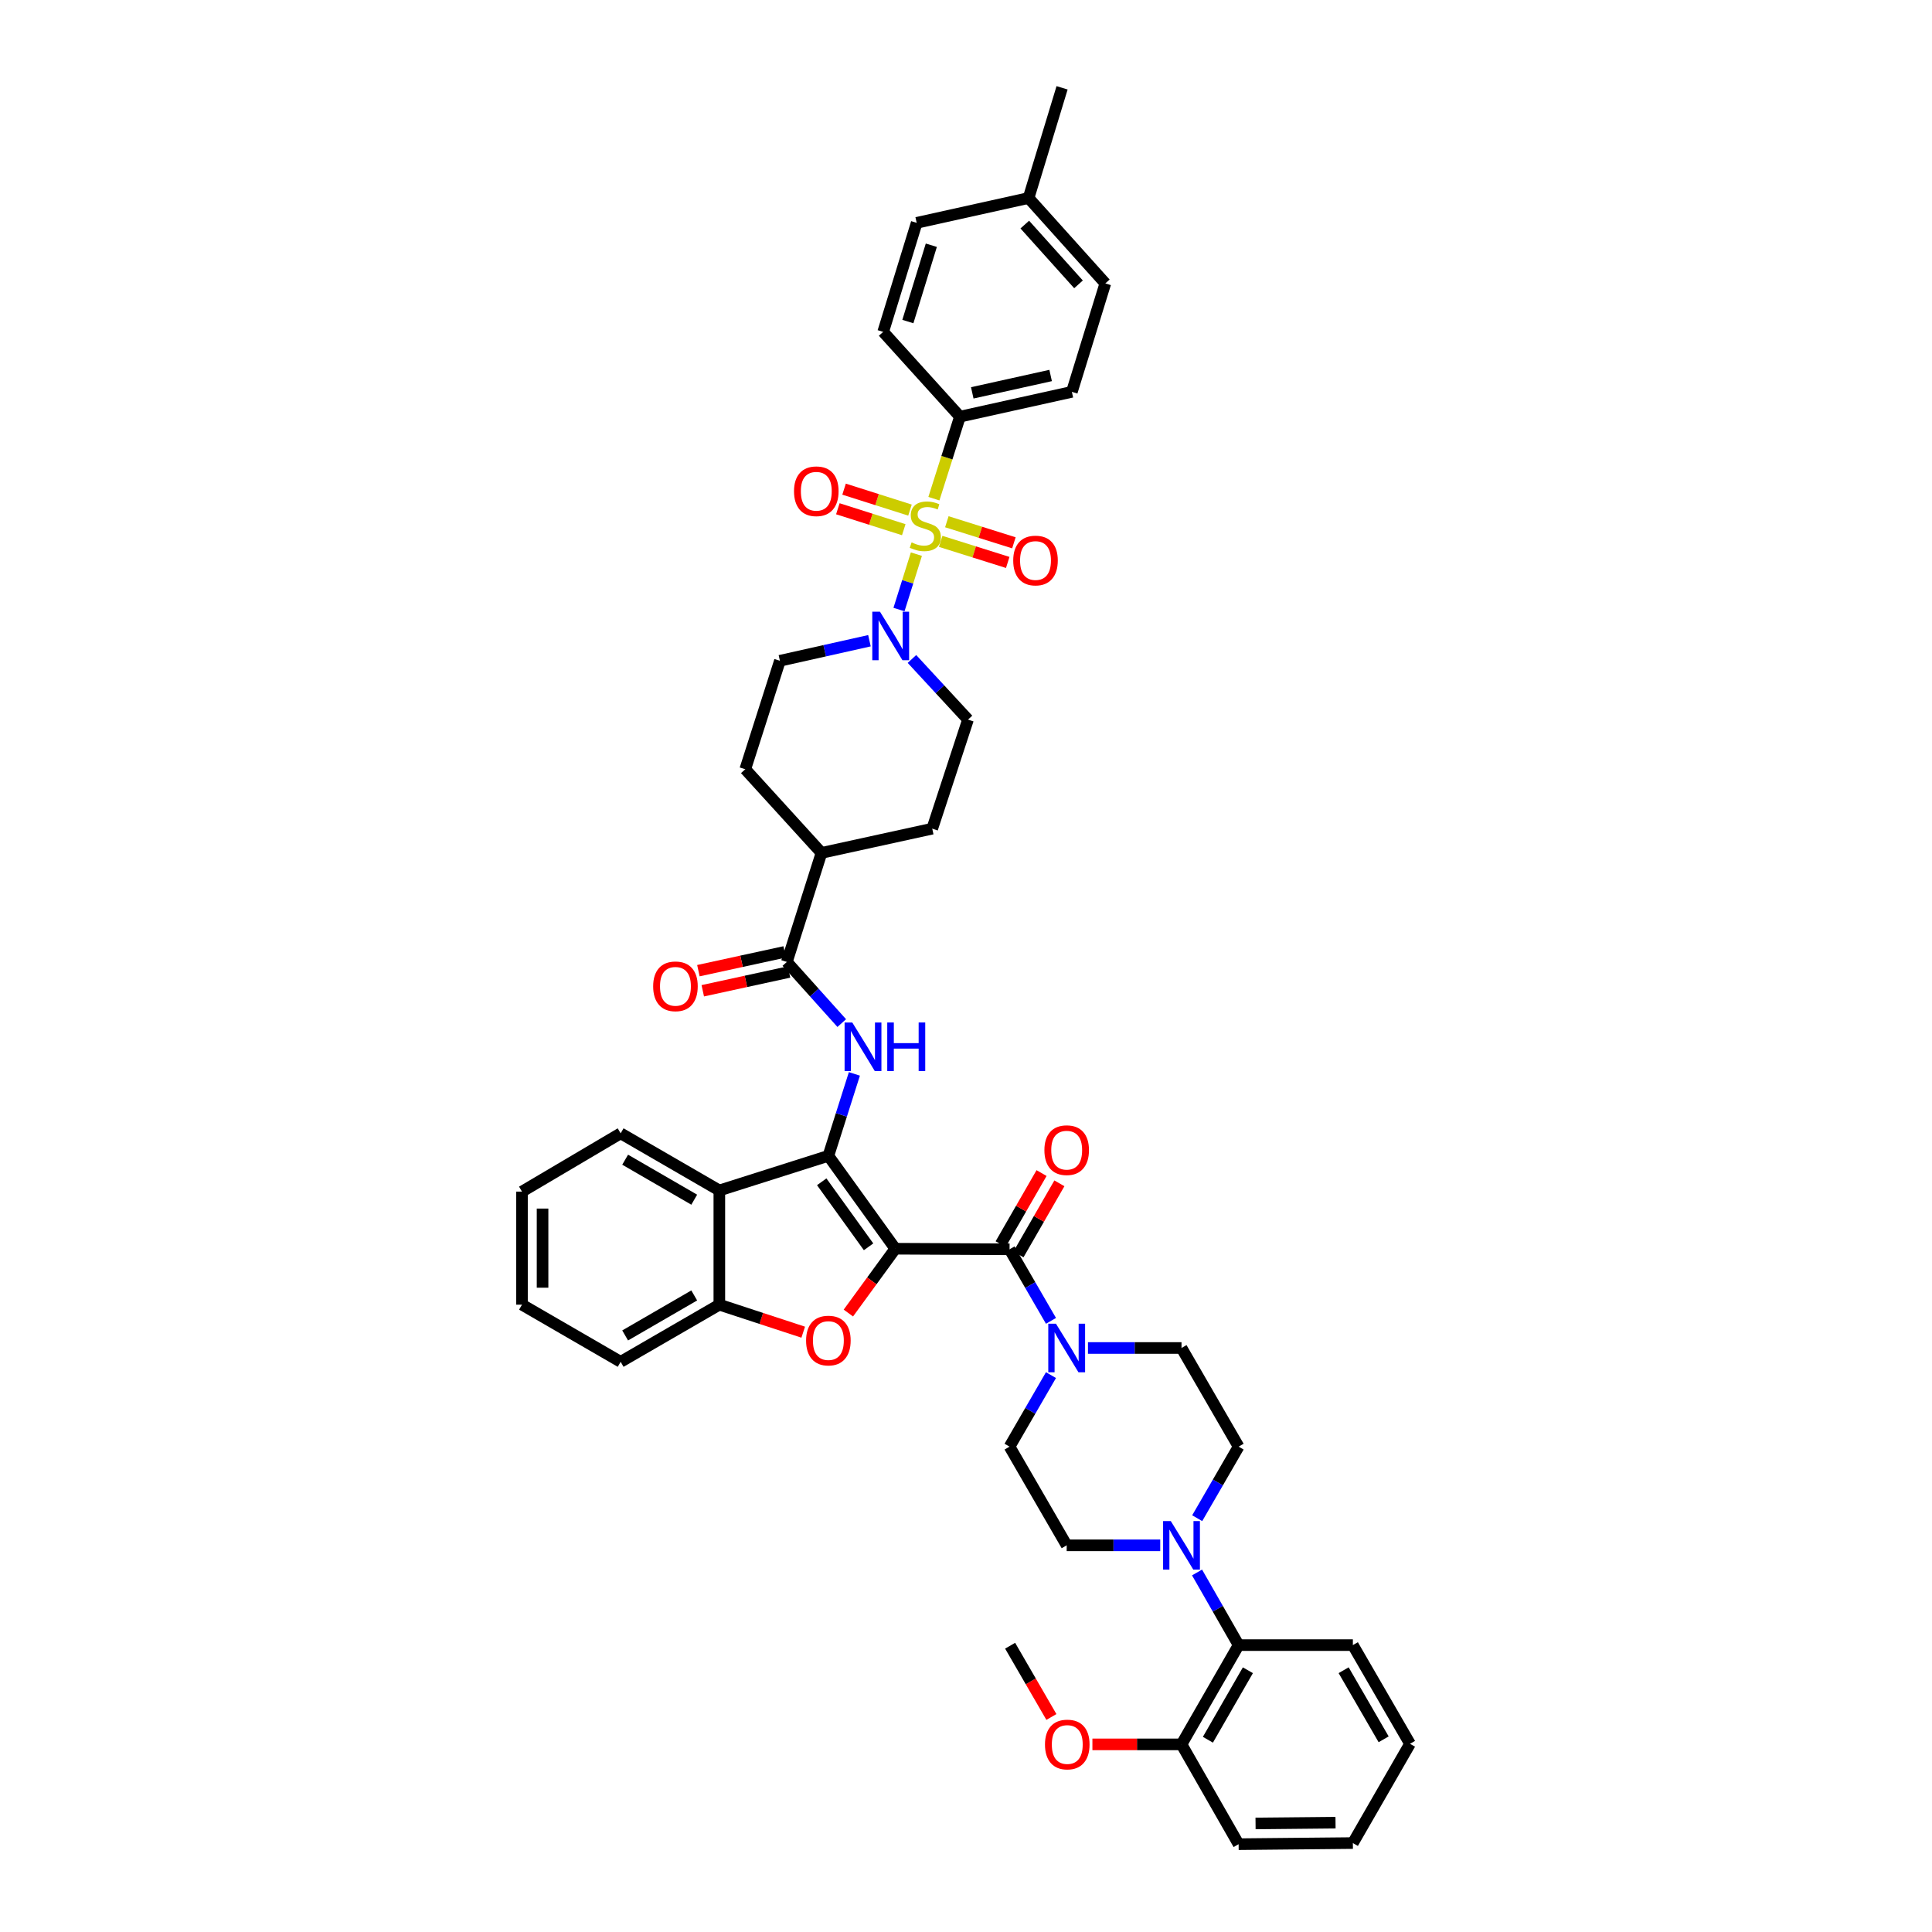 <?xml version='1.0' encoding='iso-8859-1'?>
<svg version='1.1' baseProfile='full'
              xmlns='http://www.w3.org/2000/svg'
                      xmlns:rdkit='http://www.rdkit.org/xml'
                      xmlns:xlink='http://www.w3.org/1999/xlink'
                  xml:space='preserve'
width='1000px' height='1000px' viewBox='0 0 1000 1000'>
<!-- END OF HEADER -->
<rect style='opacity:1.0;fill:#FFFFFF;stroke:none' width='1000' height='1000' x='0' y='0'> </rect>
<path class='bond-0' d='M 463.407,646.335 L 428.767,598.255' style='fill:none;fill-rule:evenodd;stroke:#000000;stroke-width:6px;stroke-linecap:butt;stroke-linejoin:miter;stroke-opacity:1' />
<path class='bond-0' d='M 449.572,645.347 L 425.324,611.691' style='fill:none;fill-rule:evenodd;stroke:#000000;stroke-width:6px;stroke-linecap:butt;stroke-linejoin:miter;stroke-opacity:1' />
<path class='bond-2' d='M 463.407,646.335 L 451.259,662.983' style='fill:none;fill-rule:evenodd;stroke:#000000;stroke-width:6px;stroke-linecap:butt;stroke-linejoin:miter;stroke-opacity:1' />
<path class='bond-2' d='M 451.259,662.983 L 439.111,679.631' style='fill:none;fill-rule:evenodd;stroke:#FF0000;stroke-width:6px;stroke-linecap:butt;stroke-linejoin:miter;stroke-opacity:1' />
<path class='bond-3' d='M 463.407,646.335 L 522.544,646.637' style='fill:none;fill-rule:evenodd;stroke:#000000;stroke-width:6px;stroke-linecap:butt;stroke-linejoin:miter;stroke-opacity:1' />
<path class='bond-4' d='M 428.767,598.255 L 435.499,577.052' style='fill:none;fill-rule:evenodd;stroke:#000000;stroke-width:6px;stroke-linecap:butt;stroke-linejoin:miter;stroke-opacity:1' />
<path class='bond-4' d='M 435.499,577.052 L 442.231,555.849' style='fill:none;fill-rule:evenodd;stroke:#0000FF;stroke-width:6px;stroke-linecap:butt;stroke-linejoin:miter;stroke-opacity:1' />
<path class='bond-5' d='M 428.767,598.255 L 372.328,616.179' style='fill:none;fill-rule:evenodd;stroke:#000000;stroke-width:6px;stroke-linecap:butt;stroke-linejoin:miter;stroke-opacity:1' />
<path class='bond-1' d='M 474.32,286.825 L 469.819,301.163' style='fill:none;fill-rule:evenodd;stroke:#CCCC00;stroke-width:6px;stroke-linecap:butt;stroke-linejoin:miter;stroke-opacity:1' />
<path class='bond-1' d='M 469.819,301.163 L 465.317,315.501' style='fill:none;fill-rule:evenodd;stroke:#0000FF;stroke-width:6px;stroke-linecap:butt;stroke-linejoin:miter;stroke-opacity:1' />
<path class='bond-11' d='M 483.383,258.117 L 490.121,236.891' style='fill:none;fill-rule:evenodd;stroke:#CCCC00;stroke-width:6px;stroke-linecap:butt;stroke-linejoin:miter;stroke-opacity:1' />
<path class='bond-11' d='M 490.121,236.891 L 496.859,215.664' style='fill:none;fill-rule:evenodd;stroke:#000000;stroke-width:6px;stroke-linecap:butt;stroke-linejoin:miter;stroke-opacity:1' />
<path class='bond-13' d='M 486.89,280.208 L 504.246,285.663' style='fill:none;fill-rule:evenodd;stroke:#CCCC00;stroke-width:6px;stroke-linecap:butt;stroke-linejoin:miter;stroke-opacity:1' />
<path class='bond-13' d='M 504.246,285.663 L 521.602,291.118' style='fill:none;fill-rule:evenodd;stroke:#FF0000;stroke-width:6px;stroke-linecap:butt;stroke-linejoin:miter;stroke-opacity:1' />
<path class='bond-13' d='M 490.083,270.05 L 507.439,275.505' style='fill:none;fill-rule:evenodd;stroke:#CCCC00;stroke-width:6px;stroke-linecap:butt;stroke-linejoin:miter;stroke-opacity:1' />
<path class='bond-13' d='M 507.439,275.505 L 524.794,280.961' style='fill:none;fill-rule:evenodd;stroke:#FF0000;stroke-width:6px;stroke-linecap:butt;stroke-linejoin:miter;stroke-opacity:1' />
<path class='bond-14' d='M 471.01,264.023 L 453.951,258.604' style='fill:none;fill-rule:evenodd;stroke:#CCCC00;stroke-width:6px;stroke-linecap:butt;stroke-linejoin:miter;stroke-opacity:1' />
<path class='bond-14' d='M 453.951,258.604 L 436.891,253.184' style='fill:none;fill-rule:evenodd;stroke:#FF0000;stroke-width:6px;stroke-linecap:butt;stroke-linejoin:miter;stroke-opacity:1' />
<path class='bond-14' d='M 467.787,274.171 L 450.727,268.752' style='fill:none;fill-rule:evenodd;stroke:#CCCC00;stroke-width:6px;stroke-linecap:butt;stroke-linejoin:miter;stroke-opacity:1' />
<path class='bond-14' d='M 450.727,268.752 L 433.667,263.332' style='fill:none;fill-rule:evenodd;stroke:#FF0000;stroke-width:6px;stroke-linecap:butt;stroke-linejoin:miter;stroke-opacity:1' />
<path class='bond-9' d='M 415.747,689.536 L 394.037,682.417' style='fill:none;fill-rule:evenodd;stroke:#FF0000;stroke-width:6px;stroke-linecap:butt;stroke-linejoin:miter;stroke-opacity:1' />
<path class='bond-9' d='M 394.037,682.417 L 372.328,675.297' style='fill:none;fill-rule:evenodd;stroke:#000000;stroke-width:6px;stroke-linecap:butt;stroke-linejoin:miter;stroke-opacity:1' />
<path class='bond-7' d='M 522.544,646.637 L 533.265,665.157' style='fill:none;fill-rule:evenodd;stroke:#000000;stroke-width:6px;stroke-linecap:butt;stroke-linejoin:miter;stroke-opacity:1' />
<path class='bond-7' d='M 533.265,665.157 L 543.987,683.677' style='fill:none;fill-rule:evenodd;stroke:#0000FF;stroke-width:6px;stroke-linecap:butt;stroke-linejoin:miter;stroke-opacity:1' />
<path class='bond-15' d='M 527.158,649.293 L 537.748,630.891' style='fill:none;fill-rule:evenodd;stroke:#000000;stroke-width:6px;stroke-linecap:butt;stroke-linejoin:miter;stroke-opacity:1' />
<path class='bond-15' d='M 537.748,630.891 L 548.339,612.49' style='fill:none;fill-rule:evenodd;stroke:#FF0000;stroke-width:6px;stroke-linecap:butt;stroke-linejoin:miter;stroke-opacity:1' />
<path class='bond-15' d='M 517.929,643.981 L 528.52,625.58' style='fill:none;fill-rule:evenodd;stroke:#000000;stroke-width:6px;stroke-linecap:butt;stroke-linejoin:miter;stroke-opacity:1' />
<path class='bond-15' d='M 528.52,625.58 L 539.11,607.179' style='fill:none;fill-rule:evenodd;stroke:#FF0000;stroke-width:6px;stroke-linecap:butt;stroke-linejoin:miter;stroke-opacity:1' />
<path class='bond-8' d='M 435.686,529.548 L 421.478,513.724' style='fill:none;fill-rule:evenodd;stroke:#0000FF;stroke-width:6px;stroke-linecap:butt;stroke-linejoin:miter;stroke-opacity:1' />
<path class='bond-8' d='M 421.478,513.724 L 407.27,497.9' style='fill:none;fill-rule:evenodd;stroke:#000000;stroke-width:6px;stroke-linecap:butt;stroke-linejoin:miter;stroke-opacity:1' />
<path class='bond-32' d='M 372.328,616.179 L 321.248,586.607' style='fill:none;fill-rule:evenodd;stroke:#000000;stroke-width:6px;stroke-linecap:butt;stroke-linejoin:miter;stroke-opacity:1' />
<path class='bond-32' d='M 359.331,620.958 L 323.576,600.258' style='fill:none;fill-rule:evenodd;stroke:#000000;stroke-width:6px;stroke-linecap:butt;stroke-linejoin:miter;stroke-opacity:1' />
<path class='bond-43' d='M 372.328,616.179 L 372.328,675.297' style='fill:none;fill-rule:evenodd;stroke:#000000;stroke-width:6px;stroke-linecap:butt;stroke-linejoin:miter;stroke-opacity:1' />
<path class='bond-6' d='M 450.025,331.638 L 426.852,336.828' style='fill:none;fill-rule:evenodd;stroke:#0000FF;stroke-width:6px;stroke-linecap:butt;stroke-linejoin:miter;stroke-opacity:1' />
<path class='bond-6' d='M 426.852,336.828 L 403.679,342.017' style='fill:none;fill-rule:evenodd;stroke:#000000;stroke-width:6px;stroke-linecap:butt;stroke-linejoin:miter;stroke-opacity:1' />
<path class='bond-46' d='M 472.027,341.081 L 486.531,356.776' style='fill:none;fill-rule:evenodd;stroke:#0000FF;stroke-width:6px;stroke-linecap:butt;stroke-linejoin:miter;stroke-opacity:1' />
<path class='bond-46' d='M 486.531,356.776 L 501.035,372.47' style='fill:none;fill-rule:evenodd;stroke:#000000;stroke-width:6px;stroke-linecap:butt;stroke-linejoin:miter;stroke-opacity:1' />
<path class='bond-19' d='M 543.984,711.756 L 533.264,730.267' style='fill:none;fill-rule:evenodd;stroke:#0000FF;stroke-width:6px;stroke-linecap:butt;stroke-linejoin:miter;stroke-opacity:1' />
<path class='bond-19' d='M 533.264,730.267 L 522.544,748.778' style='fill:none;fill-rule:evenodd;stroke:#000000;stroke-width:6px;stroke-linecap:butt;stroke-linejoin:miter;stroke-opacity:1' />
<path class='bond-20' d='M 563.13,697.716 L 587.338,697.716' style='fill:none;fill-rule:evenodd;stroke:#0000FF;stroke-width:6px;stroke-linecap:butt;stroke-linejoin:miter;stroke-opacity:1' />
<path class='bond-20' d='M 587.338,697.716 L 611.547,697.716' style='fill:none;fill-rule:evenodd;stroke:#000000;stroke-width:6px;stroke-linecap:butt;stroke-linejoin:miter;stroke-opacity:1' />
<path class='bond-16' d='M 407.27,497.9 L 425.2,441.461' style='fill:none;fill-rule:evenodd;stroke:#000000;stroke-width:6px;stroke-linecap:butt;stroke-linejoin:miter;stroke-opacity:1' />
<path class='bond-23' d='M 406.138,492.698 L 383.814,497.558' style='fill:none;fill-rule:evenodd;stroke:#000000;stroke-width:6px;stroke-linecap:butt;stroke-linejoin:miter;stroke-opacity:1' />
<path class='bond-23' d='M 383.814,497.558 L 361.49,502.418' style='fill:none;fill-rule:evenodd;stroke:#FF0000;stroke-width:6px;stroke-linecap:butt;stroke-linejoin:miter;stroke-opacity:1' />
<path class='bond-23' d='M 408.403,503.102 L 386.079,507.962' style='fill:none;fill-rule:evenodd;stroke:#000000;stroke-width:6px;stroke-linecap:butt;stroke-linejoin:miter;stroke-opacity:1' />
<path class='bond-23' d='M 386.079,507.962 L 363.755,512.822' style='fill:none;fill-rule:evenodd;stroke:#FF0000;stroke-width:6px;stroke-linecap:butt;stroke-linejoin:miter;stroke-opacity:1' />
<path class='bond-34' d='M 372.328,675.297 L 321.248,704.874' style='fill:none;fill-rule:evenodd;stroke:#000000;stroke-width:6px;stroke-linecap:butt;stroke-linejoin:miter;stroke-opacity:1' />
<path class='bond-34' d='M 359.33,670.519 L 323.575,691.223' style='fill:none;fill-rule:evenodd;stroke:#000000;stroke-width:6px;stroke-linecap:butt;stroke-linejoin:miter;stroke-opacity:1' />
<path class='bond-10' d='M 619.671,785.818 L 630.389,767.298' style='fill:none;fill-rule:evenodd;stroke:#0000FF;stroke-width:6px;stroke-linecap:butt;stroke-linejoin:miter;stroke-opacity:1' />
<path class='bond-10' d='M 630.389,767.298 L 641.106,748.778' style='fill:none;fill-rule:evenodd;stroke:#000000;stroke-width:6px;stroke-linecap:butt;stroke-linejoin:miter;stroke-opacity:1' />
<path class='bond-12' d='M 619.589,813.91 L 630.348,832.707' style='fill:none;fill-rule:evenodd;stroke:#0000FF;stroke-width:6px;stroke-linecap:butt;stroke-linejoin:miter;stroke-opacity:1' />
<path class='bond-12' d='M 630.348,832.707 L 641.106,851.505' style='fill:none;fill-rule:evenodd;stroke:#000000;stroke-width:6px;stroke-linecap:butt;stroke-linejoin:miter;stroke-opacity:1' />
<path class='bond-44' d='M 600.531,799.858 L 576.323,799.858' style='fill:none;fill-rule:evenodd;stroke:#0000FF;stroke-width:6px;stroke-linecap:butt;stroke-linejoin:miter;stroke-opacity:1' />
<path class='bond-44' d='M 576.323,799.858 L 552.115,799.858' style='fill:none;fill-rule:evenodd;stroke:#000000;stroke-width:6px;stroke-linecap:butt;stroke-linejoin:miter;stroke-opacity:1' />
<path class='bond-27' d='M 496.859,215.664 L 554.8,202.822' style='fill:none;fill-rule:evenodd;stroke:#000000;stroke-width:6px;stroke-linecap:butt;stroke-linejoin:miter;stroke-opacity:1' />
<path class='bond-27' d='M 503.246,203.343 L 543.805,194.353' style='fill:none;fill-rule:evenodd;stroke:#000000;stroke-width:6px;stroke-linecap:butt;stroke-linejoin:miter;stroke-opacity:1' />
<path class='bond-28' d='M 496.859,215.664 L 457.131,171.772' style='fill:none;fill-rule:evenodd;stroke:#000000;stroke-width:6px;stroke-linecap:butt;stroke-linejoin:miter;stroke-opacity:1' />
<path class='bond-24' d='M 641.106,851.505 L 611.547,902.886' style='fill:none;fill-rule:evenodd;stroke:#000000;stroke-width:6px;stroke-linecap:butt;stroke-linejoin:miter;stroke-opacity:1' />
<path class='bond-24' d='M 645.902,864.522 L 625.21,900.489' style='fill:none;fill-rule:evenodd;stroke:#000000;stroke-width:6px;stroke-linecap:butt;stroke-linejoin:miter;stroke-opacity:1' />
<path class='bond-35' d='M 641.106,851.505 L 700.242,851.505' style='fill:none;fill-rule:evenodd;stroke:#000000;stroke-width:6px;stroke-linecap:butt;stroke-linejoin:miter;stroke-opacity:1' />
<path class='bond-25' d='M 425.2,441.461 L 482.526,428.921' style='fill:none;fill-rule:evenodd;stroke:#000000;stroke-width:6px;stroke-linecap:butt;stroke-linejoin:miter;stroke-opacity:1' />
<path class='bond-26' d='M 425.2,441.461 L 385.75,398.155' style='fill:none;fill-rule:evenodd;stroke:#000000;stroke-width:6px;stroke-linecap:butt;stroke-linejoin:miter;stroke-opacity:1' />
<path class='bond-17' d='M 501.035,372.47 L 482.526,428.921' style='fill:none;fill-rule:evenodd;stroke:#000000;stroke-width:6px;stroke-linecap:butt;stroke-linejoin:miter;stroke-opacity:1' />
<path class='bond-18' d='M 403.679,342.017 L 385.75,398.155' style='fill:none;fill-rule:evenodd;stroke:#000000;stroke-width:6px;stroke-linecap:butt;stroke-linejoin:miter;stroke-opacity:1' />
<path class='bond-22' d='M 522.544,748.778 L 552.115,799.858' style='fill:none;fill-rule:evenodd;stroke:#000000;stroke-width:6px;stroke-linecap:butt;stroke-linejoin:miter;stroke-opacity:1' />
<path class='bond-21' d='M 611.547,697.716 L 641.106,748.778' style='fill:none;fill-rule:evenodd;stroke:#000000;stroke-width:6px;stroke-linecap:butt;stroke-linejoin:miter;stroke-opacity:1' />
<path class='bond-33' d='M 611.547,902.886 L 588.488,902.886' style='fill:none;fill-rule:evenodd;stroke:#000000;stroke-width:6px;stroke-linecap:butt;stroke-linejoin:miter;stroke-opacity:1' />
<path class='bond-33' d='M 588.488,902.886 L 565.43,902.886' style='fill:none;fill-rule:evenodd;stroke:#FF0000;stroke-width:6px;stroke-linecap:butt;stroke-linejoin:miter;stroke-opacity:1' />
<path class='bond-36' d='M 611.547,902.886 L 641.106,954.545' style='fill:none;fill-rule:evenodd;stroke:#000000;stroke-width:6px;stroke-linecap:butt;stroke-linejoin:miter;stroke-opacity:1' />
<path class='bond-30' d='M 554.8,202.822 L 572.115,146.691' style='fill:none;fill-rule:evenodd;stroke:#000000;stroke-width:6px;stroke-linecap:butt;stroke-linejoin:miter;stroke-opacity:1' />
<path class='bond-29' d='M 457.131,171.772 L 474.475,115.339' style='fill:none;fill-rule:evenodd;stroke:#000000;stroke-width:6px;stroke-linecap:butt;stroke-linejoin:miter;stroke-opacity:1' />
<path class='bond-29' d='M 469.911,166.435 L 482.051,126.932' style='fill:none;fill-rule:evenodd;stroke:#000000;stroke-width:6px;stroke-linecap:butt;stroke-linejoin:miter;stroke-opacity:1' />
<path class='bond-31' d='M 474.475,115.339 L 532.387,102.497' style='fill:none;fill-rule:evenodd;stroke:#000000;stroke-width:6px;stroke-linecap:butt;stroke-linejoin:miter;stroke-opacity:1' />
<path class='bond-48' d='M 572.115,146.691 L 532.387,102.497' style='fill:none;fill-rule:evenodd;stroke:#000000;stroke-width:6px;stroke-linecap:butt;stroke-linejoin:miter;stroke-opacity:1' />
<path class='bond-48' d='M 558.237,147.18 L 530.427,116.244' style='fill:none;fill-rule:evenodd;stroke:#000000;stroke-width:6px;stroke-linecap:butt;stroke-linejoin:miter;stroke-opacity:1' />
<path class='bond-37' d='M 532.387,102.497 L 549.731,45.455' style='fill:none;fill-rule:evenodd;stroke:#000000;stroke-width:6px;stroke-linecap:butt;stroke-linejoin:miter;stroke-opacity:1' />
<path class='bond-39' d='M 321.248,586.607 L 270.181,616.776' style='fill:none;fill-rule:evenodd;stroke:#000000;stroke-width:6px;stroke-linecap:butt;stroke-linejoin:miter;stroke-opacity:1' />
<path class='bond-38' d='M 544.203,888.705 L 533.521,870.262' style='fill:none;fill-rule:evenodd;stroke:#FF0000;stroke-width:6px;stroke-linecap:butt;stroke-linejoin:miter;stroke-opacity:1' />
<path class='bond-38' d='M 533.521,870.262 L 522.839,851.819' style='fill:none;fill-rule:evenodd;stroke:#000000;stroke-width:6px;stroke-linecap:butt;stroke-linejoin:miter;stroke-opacity:1' />
<path class='bond-40' d='M 321.248,704.874 L 270.181,675.297' style='fill:none;fill-rule:evenodd;stroke:#000000;stroke-width:6px;stroke-linecap:butt;stroke-linejoin:miter;stroke-opacity:1' />
<path class='bond-41' d='M 700.242,851.505 L 729.819,902.59' style='fill:none;fill-rule:evenodd;stroke:#000000;stroke-width:6px;stroke-linecap:butt;stroke-linejoin:miter;stroke-opacity:1' />
<path class='bond-41' d='M 695.464,864.503 L 716.168,900.263' style='fill:none;fill-rule:evenodd;stroke:#000000;stroke-width:6px;stroke-linecap:butt;stroke-linejoin:miter;stroke-opacity:1' />
<path class='bond-47' d='M 641.106,954.545 L 700.242,953.966' style='fill:none;fill-rule:evenodd;stroke:#000000;stroke-width:6px;stroke-linecap:butt;stroke-linejoin:miter;stroke-opacity:1' />
<path class='bond-47' d='M 649.872,943.811 L 691.267,943.405' style='fill:none;fill-rule:evenodd;stroke:#000000;stroke-width:6px;stroke-linecap:butt;stroke-linejoin:miter;stroke-opacity:1' />
<path class='bond-45' d='M 270.181,616.776 L 270.181,675.297' style='fill:none;fill-rule:evenodd;stroke:#000000;stroke-width:6px;stroke-linecap:butt;stroke-linejoin:miter;stroke-opacity:1' />
<path class='bond-45' d='M 280.828,625.554 L 280.828,666.519' style='fill:none;fill-rule:evenodd;stroke:#000000;stroke-width:6px;stroke-linecap:butt;stroke-linejoin:miter;stroke-opacity:1' />
<path class='bond-42' d='M 729.819,902.59 L 700.242,953.966' style='fill:none;fill-rule:evenodd;stroke:#000000;stroke-width:6px;stroke-linecap:butt;stroke-linejoin:miter;stroke-opacity:1' />
<path  class='atom-2' d='M 471.837 280.752
Q 472.121 280.858, 473.292 281.355
Q 474.463 281.852, 475.741 282.171
Q 477.054 282.455, 478.332 282.455
Q 480.71 282.455, 482.094 281.319
Q 483.478 280.148, 483.478 278.125
Q 483.478 276.741, 482.768 275.889
Q 482.094 275.037, 481.029 274.576
Q 479.965 274.114, 478.19 273.582
Q 475.954 272.908, 474.605 272.269
Q 473.292 271.63, 472.334 270.281
Q 471.411 268.933, 471.411 266.661
Q 471.411 263.502, 473.54 261.55
Q 475.705 259.598, 479.965 259.598
Q 482.875 259.598, 486.176 260.982
L 485.359 263.715
Q 482.343 262.473, 480.071 262.473
Q 477.622 262.473, 476.273 263.502
Q 474.925 264.496, 474.96 266.235
Q 474.96 267.584, 475.634 268.4
Q 476.344 269.216, 477.338 269.678
Q 478.367 270.139, 480.071 270.672
Q 482.343 271.382, 483.691 272.091
Q 485.04 272.801, 485.998 274.256
Q 486.992 275.676, 486.992 278.125
Q 486.992 281.603, 484.65 283.484
Q 482.343 285.33, 478.474 285.33
Q 476.238 285.33, 474.534 284.833
Q 472.866 284.372, 470.878 283.555
L 471.837 280.752
' fill='#CCCC00'/>
<path  class='atom-3' d='M 417.232 693.877
Q 417.232 687.844, 420.213 684.472
Q 423.194 681.1, 428.767 681.1
Q 434.339 681.1, 437.32 684.472
Q 440.302 687.844, 440.302 693.877
Q 440.302 699.982, 437.285 703.46
Q 434.268 706.903, 428.767 706.903
Q 423.23 706.903, 420.213 703.46
Q 417.232 700.018, 417.232 693.877
M 428.767 704.064
Q 432.6 704.064, 434.658 701.508
Q 436.753 698.917, 436.753 693.877
Q 436.753 688.944, 434.658 686.459
Q 432.6 683.939, 428.767 683.939
Q 424.934 683.939, 422.839 686.424
Q 420.781 688.908, 420.781 693.877
Q 420.781 698.953, 422.839 701.508
Q 424.934 704.064, 428.767 704.064
' fill='#FF0000'/>
<path  class='atom-5' d='M 441.136 529.24
L 449.37 542.549
Q 450.186 543.863, 451.5 546.241
Q 452.813 548.619, 452.884 548.761
L 452.884 529.24
L 456.22 529.24
L 456.22 554.368
L 452.777 554.368
L 443.94 539.817
Q 442.91 538.113, 441.81 536.161
Q 440.745 534.209, 440.426 533.605
L 440.426 554.368
L 437.161 554.368
L 437.161 529.24
L 441.136 529.24
' fill='#0000FF'/>
<path  class='atom-5' d='M 459.237 529.24
L 462.644 529.24
L 462.644 539.923
L 475.492 539.923
L 475.492 529.24
L 478.9 529.24
L 478.9 554.368
L 475.492 554.368
L 475.492 542.762
L 462.644 542.762
L 462.644 554.368
L 459.237 554.368
L 459.237 529.24
' fill='#0000FF'/>
<path  class='atom-7' d='M 455.469 316.611
L 463.703 329.92
Q 464.519 331.234, 465.833 333.612
Q 467.146 335.99, 467.217 336.132
L 467.217 316.611
L 470.553 316.611
L 470.553 341.739
L 467.11 341.739
L 458.273 327.187
Q 457.243 325.484, 456.143 323.532
Q 455.078 321.58, 454.759 320.976
L 454.759 341.739
L 451.494 341.739
L 451.494 316.611
L 455.469 316.611
' fill='#0000FF'/>
<path  class='atom-8' d='M 546.56 685.152
L 554.794 698.462
Q 555.611 699.775, 556.924 702.153
Q 558.237 704.531, 558.308 704.673
L 558.308 685.152
L 561.644 685.152
L 561.644 710.281
L 558.202 710.281
L 549.364 695.729
Q 548.335 694.025, 547.234 692.073
Q 546.17 690.121, 545.85 689.518
L 545.85 710.281
L 542.585 710.281
L 542.585 685.152
L 546.56 685.152
' fill='#0000FF'/>
<path  class='atom-11' d='M 605.992 787.293
L 614.226 800.603
Q 615.043 801.916, 616.356 804.294
Q 617.669 806.672, 617.74 806.814
L 617.74 787.293
L 621.076 787.293
L 621.076 812.422
L 617.634 812.422
L 608.796 797.87
Q 607.767 796.166, 606.667 794.214
Q 605.602 792.262, 605.282 791.659
L 605.282 812.422
L 602.017 812.422
L 602.017 787.293
L 605.992 787.293
' fill='#0000FF'/>
<path  class='atom-14' d='M 524.442 290.127
Q 524.442 284.094, 527.424 280.722
Q 530.405 277.35, 535.977 277.35
Q 541.55 277.35, 544.531 280.722
Q 547.513 284.094, 547.513 290.127
Q 547.513 296.232, 544.496 299.71
Q 541.479 303.153, 535.977 303.153
Q 530.441 303.153, 527.424 299.71
Q 524.442 296.268, 524.442 290.127
M 535.977 300.314
Q 539.811 300.314, 541.869 297.758
Q 543.963 295.167, 543.963 290.127
Q 543.963 285.194, 541.869 282.71
Q 539.811 280.19, 535.977 280.19
Q 532.144 280.19, 530.05 282.674
Q 527.992 285.158, 527.992 290.127
Q 527.992 295.203, 530.05 297.758
Q 532.144 300.314, 535.977 300.314
' fill='#FF0000'/>
<path  class='atom-15' d='M 410.979 254.274
Q 410.979 248.24, 413.96 244.869
Q 416.942 241.497, 422.514 241.497
Q 428.086 241.497, 431.068 244.869
Q 434.049 248.24, 434.049 254.274
Q 434.049 260.379, 431.032 263.857
Q 428.015 267.3, 422.514 267.3
Q 416.977 267.3, 413.96 263.857
Q 410.979 260.414, 410.979 254.274
M 422.514 264.46
Q 426.347 264.46, 428.406 261.905
Q 430.5 259.314, 430.5 254.274
Q 430.5 249.341, 428.406 246.856
Q 426.347 244.336, 422.514 244.336
Q 418.681 244.336, 416.587 246.821
Q 414.528 249.305, 414.528 254.274
Q 414.528 259.35, 416.587 261.905
Q 418.681 264.46, 422.514 264.46
' fill='#FF0000'/>
<path  class='atom-16' d='M 540.58 595.327
Q 540.58 589.293, 543.561 585.921
Q 546.542 582.549, 552.115 582.549
Q 557.687 582.549, 560.668 585.921
Q 563.65 589.293, 563.65 595.327
Q 563.65 601.431, 560.633 604.91
Q 557.616 608.352, 552.115 608.352
Q 546.578 608.352, 543.561 604.91
Q 540.58 601.467, 540.58 595.327
M 552.115 605.513
Q 555.948 605.513, 558.006 602.958
Q 560.1 600.367, 560.1 595.327
Q 560.1 590.393, 558.006 587.909
Q 555.948 585.389, 552.115 585.389
Q 548.282 585.389, 546.187 587.873
Q 544.129 590.358, 544.129 595.327
Q 544.129 600.402, 546.187 602.958
Q 548.282 605.513, 552.115 605.513
' fill='#FF0000'/>
<path  class='atom-24' d='M 338.078 510.524
Q 338.078 504.49, 341.059 501.118
Q 344.04 497.746, 349.613 497.746
Q 355.185 497.746, 358.166 501.118
Q 361.148 504.49, 361.148 510.524
Q 361.148 516.628, 358.131 520.106
Q 355.114 523.549, 349.613 523.549
Q 344.076 523.549, 341.059 520.106
Q 338.078 516.664, 338.078 510.524
M 349.613 520.71
Q 353.446 520.71, 355.504 518.154
Q 357.599 515.563, 357.599 510.524
Q 357.599 505.59, 355.504 503.106
Q 353.446 500.586, 349.613 500.586
Q 345.78 500.586, 343.685 503.07
Q 341.627 505.555, 341.627 510.524
Q 341.627 515.599, 343.685 518.154
Q 345.78 520.71, 349.613 520.71
' fill='#FF0000'/>
<path  class='atom-34' d='M 540.881 902.957
Q 540.881 896.924, 543.863 893.552
Q 546.844 890.18, 552.416 890.18
Q 557.989 890.18, 560.97 893.552
Q 563.951 896.924, 563.951 902.957
Q 563.951 909.062, 560.935 912.54
Q 557.918 915.983, 552.416 915.983
Q 546.88 915.983, 543.863 912.54
Q 540.881 909.097, 540.881 902.957
M 552.416 913.144
Q 556.25 913.144, 558.308 910.588
Q 560.402 907.997, 560.402 902.957
Q 560.402 898.024, 558.308 895.539
Q 556.25 893.019, 552.416 893.019
Q 548.583 893.019, 546.489 895.504
Q 544.431 897.988, 544.431 902.957
Q 544.431 908.033, 546.489 910.588
Q 548.583 913.144, 552.416 913.144
' fill='#FF0000'/>
</svg>
